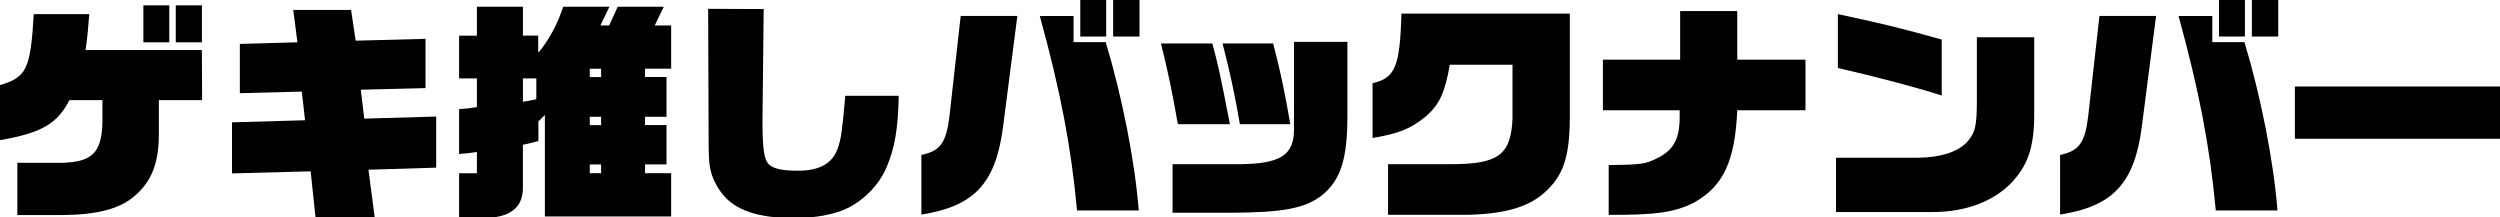 <?xml version="1.0" encoding="UTF-8"?><svg id="title-backnamber" xmlns="http://www.w3.org/2000/svg" width="748" height="65" viewBox="0 0 748 65"><g id="_ゲキ推しバックナンバー"><path d="m20.76,29.96c-3.6,7.06-8.37,9.83-20.76,11.97v-16.47c7.96-2.35,9.13-4.77,10.1-21.24h16.61c-.35,4.71-.55,6.71-1.11,10.73h34.8l.07,15.01h-12.94v10.66c-.07,8.16-2.21,13.63-6.99,17.78-4.5,4.08-11.35,5.88-22.21,5.95H5.19v-15.64h13.7c8.79-.35,11.49-3.11,11.76-12.04v-6.71h-9.89ZM42.9,1.59h7.75v11.07h-7.75V1.59Zm9.69,0h7.82v11.07h-7.82V1.59Z"/><path d="m69.41,36.6l21.86-.62-.97-8.58-18.54.48v-14.74l17.23-.48-1.25-9.69h17.3l1.38,9.2,20.9-.55v14.74l-19.37.48,1.04,8.65,21.52-.62v15.29l-20.27.62,1.87,14.25h-17.71l-1.45-13.77-23.53.62v-15.29Z"/><path d="m163.03,34.39l-1.94,1.94v5.88c-2.08.55-2.42.62-4.64,1.11v12.87c0,6.16-4.08,9.13-12.52,9.06h-6.57v-13.42h5.33v-6.37c-2.42.35-2.77.42-5.33.62v-13.42c2.49-.21,2.84-.21,5.33-.62v-8.58h-5.33v-12.8h5.33V2.01h13.77v8.65h4.57v5.12c2.91-3.25,5.88-8.72,7.47-13.77h13.84l-2.7,5.6h2.63l2.56-5.6h13.77l-2.7,5.6h4.91v12.94h-7.82v2.49h6.43v11.9h-6.43v2.49h6.43v11.76h-6.43v2.63h7.82v12.94h-37.78v-30.38Zm-6.57-3.94c1.94-.35,2.21-.35,4.01-.76v-6.23h-4.01v6.99Zm23.39-7.4v-2.49h-3.39v2.49h3.39Zm0,14.39v-2.49h-3.39v2.49h3.39Zm0,14.39v-2.63h-3.39v2.63h3.39Z"/><path d="m268.9,28.65c-.21,9.96-1.18,15.64-3.6,21.31-2.21,5.19-6.37,9.55-11.42,12.18-4.01,2.01-9.83,3.11-16.4,3.11-10.59,0-17.57-2.35-21.38-7.26-1.73-2.14-3.11-4.98-3.6-7.54-.35-1.52-.48-4.15-.48-8.44l-.14-39.37,16.61.07-.35,32.94v.9c0,7.68.48,11.07,1.73,12.45,1.38,1.45,3.94,2.08,8.86,2.08,6.44,0,10.31-2.14,11.9-6.64,1.04-2.91,1.31-4.91,2.28-15.78h15.98Z"/><path d="m275.68,46.36c5.6-1.18,7.4-3.6,8.37-11.35l3.39-30.24h16.95l-4.29,33.28c-2.21,16.81-8.58,23.66-24.42,26.15v-17.85Zm46.57,16.61c-1.73-18.89-4.98-35.84-11.14-58.19h10.1v7.82h9.62c4.91,16.26,8.72,35.63,9.89,50.37h-18.47Zm.97-62.96h7.75v10.93h-7.75V0Zm9.83,0h7.89v10.93h-7.89V0Z"/><path d="m352.42,37.16c-1.87-10.45-2.77-14.88-5.05-24.15h15.36c1.52,5.47,2.42,9.48,5.26,24.15h-15.57Zm-1.59,11.97h19.79c12.45-.07,16.61-2.7,16.54-10.52V12.52h15.98v21.66c.07,13.15-1.94,19.51-7.4,24.08-5.12,4.08-11.69,5.33-27.75,5.4h-17.16v-14.53Zm30.1-36.12c2.21,8.44,3.53,14.81,5.12,24.15h-15.08c-1.25-7.54-3.04-16.05-5.19-24.15h15.15Z"/><path d="m433.78,19.37c-1.45,8.37-3.11,11.9-7.13,15.43-4.57,3.74-8.03,5.12-15.98,6.5v-16.4c6.78-1.59,8.16-4.84,8.65-20.83h50.37v31.27c-.07,11.83-2.01,17.44-7.82,22.49-4.71,4.15-11.9,6.23-22.9,6.44h-23.66v-15.15h18.34c14.6.07,18.4-2.7,18.89-13.56v-16.19h-18.75Z"/><path d="m479.59,17.85h23.11V3.32h17.09v14.53h20.41v15.15h-20.41c-.69,15.15-4.08,22.56-12.8,27.54-5.81,2.98-11.42,3.81-25.67,3.74v-14.88c9.69-.14,11-.28,14.53-2.08,4.91-2.42,6.71-5.74,6.71-12.38v-1.94h-22.97v-15.15Z"/><path d="m549.34,47.19h24.49c6.78-.07,11.76-1.66,14.67-4.64,2.56-2.91,2.98-4.77,2.98-13.15V11.14h17.16v22.9c0,10.17-1.94,15.64-7.2,21.03-5.47,5.4-13.63,8.37-23.18,8.37h-28.92v-16.26Zm31.62-18.61c-7.75-2.49-19.79-5.67-31.07-8.23V4.22c15.15,3.25,18.82,4.22,31.07,7.61v16.74Z"/><path d="m616.39,46.36c5.6-1.18,7.4-3.6,8.37-11.35l3.39-30.24h16.95l-4.29,33.28c-2.21,16.81-8.58,23.66-24.43,26.15v-17.85Zm46.57,16.61c-1.73-18.89-4.98-35.84-11.14-58.19h10.1v7.82h9.62c4.91,16.26,8.72,35.63,9.89,50.37h-18.47Zm.97-62.96h7.75v10.93h-7.75V0Zm9.83,0h7.89v10.93h-7.89V0Z"/><path d="m686.63,25.88h61.37v15.64h-61.37v-15.64Z"/></g></svg>